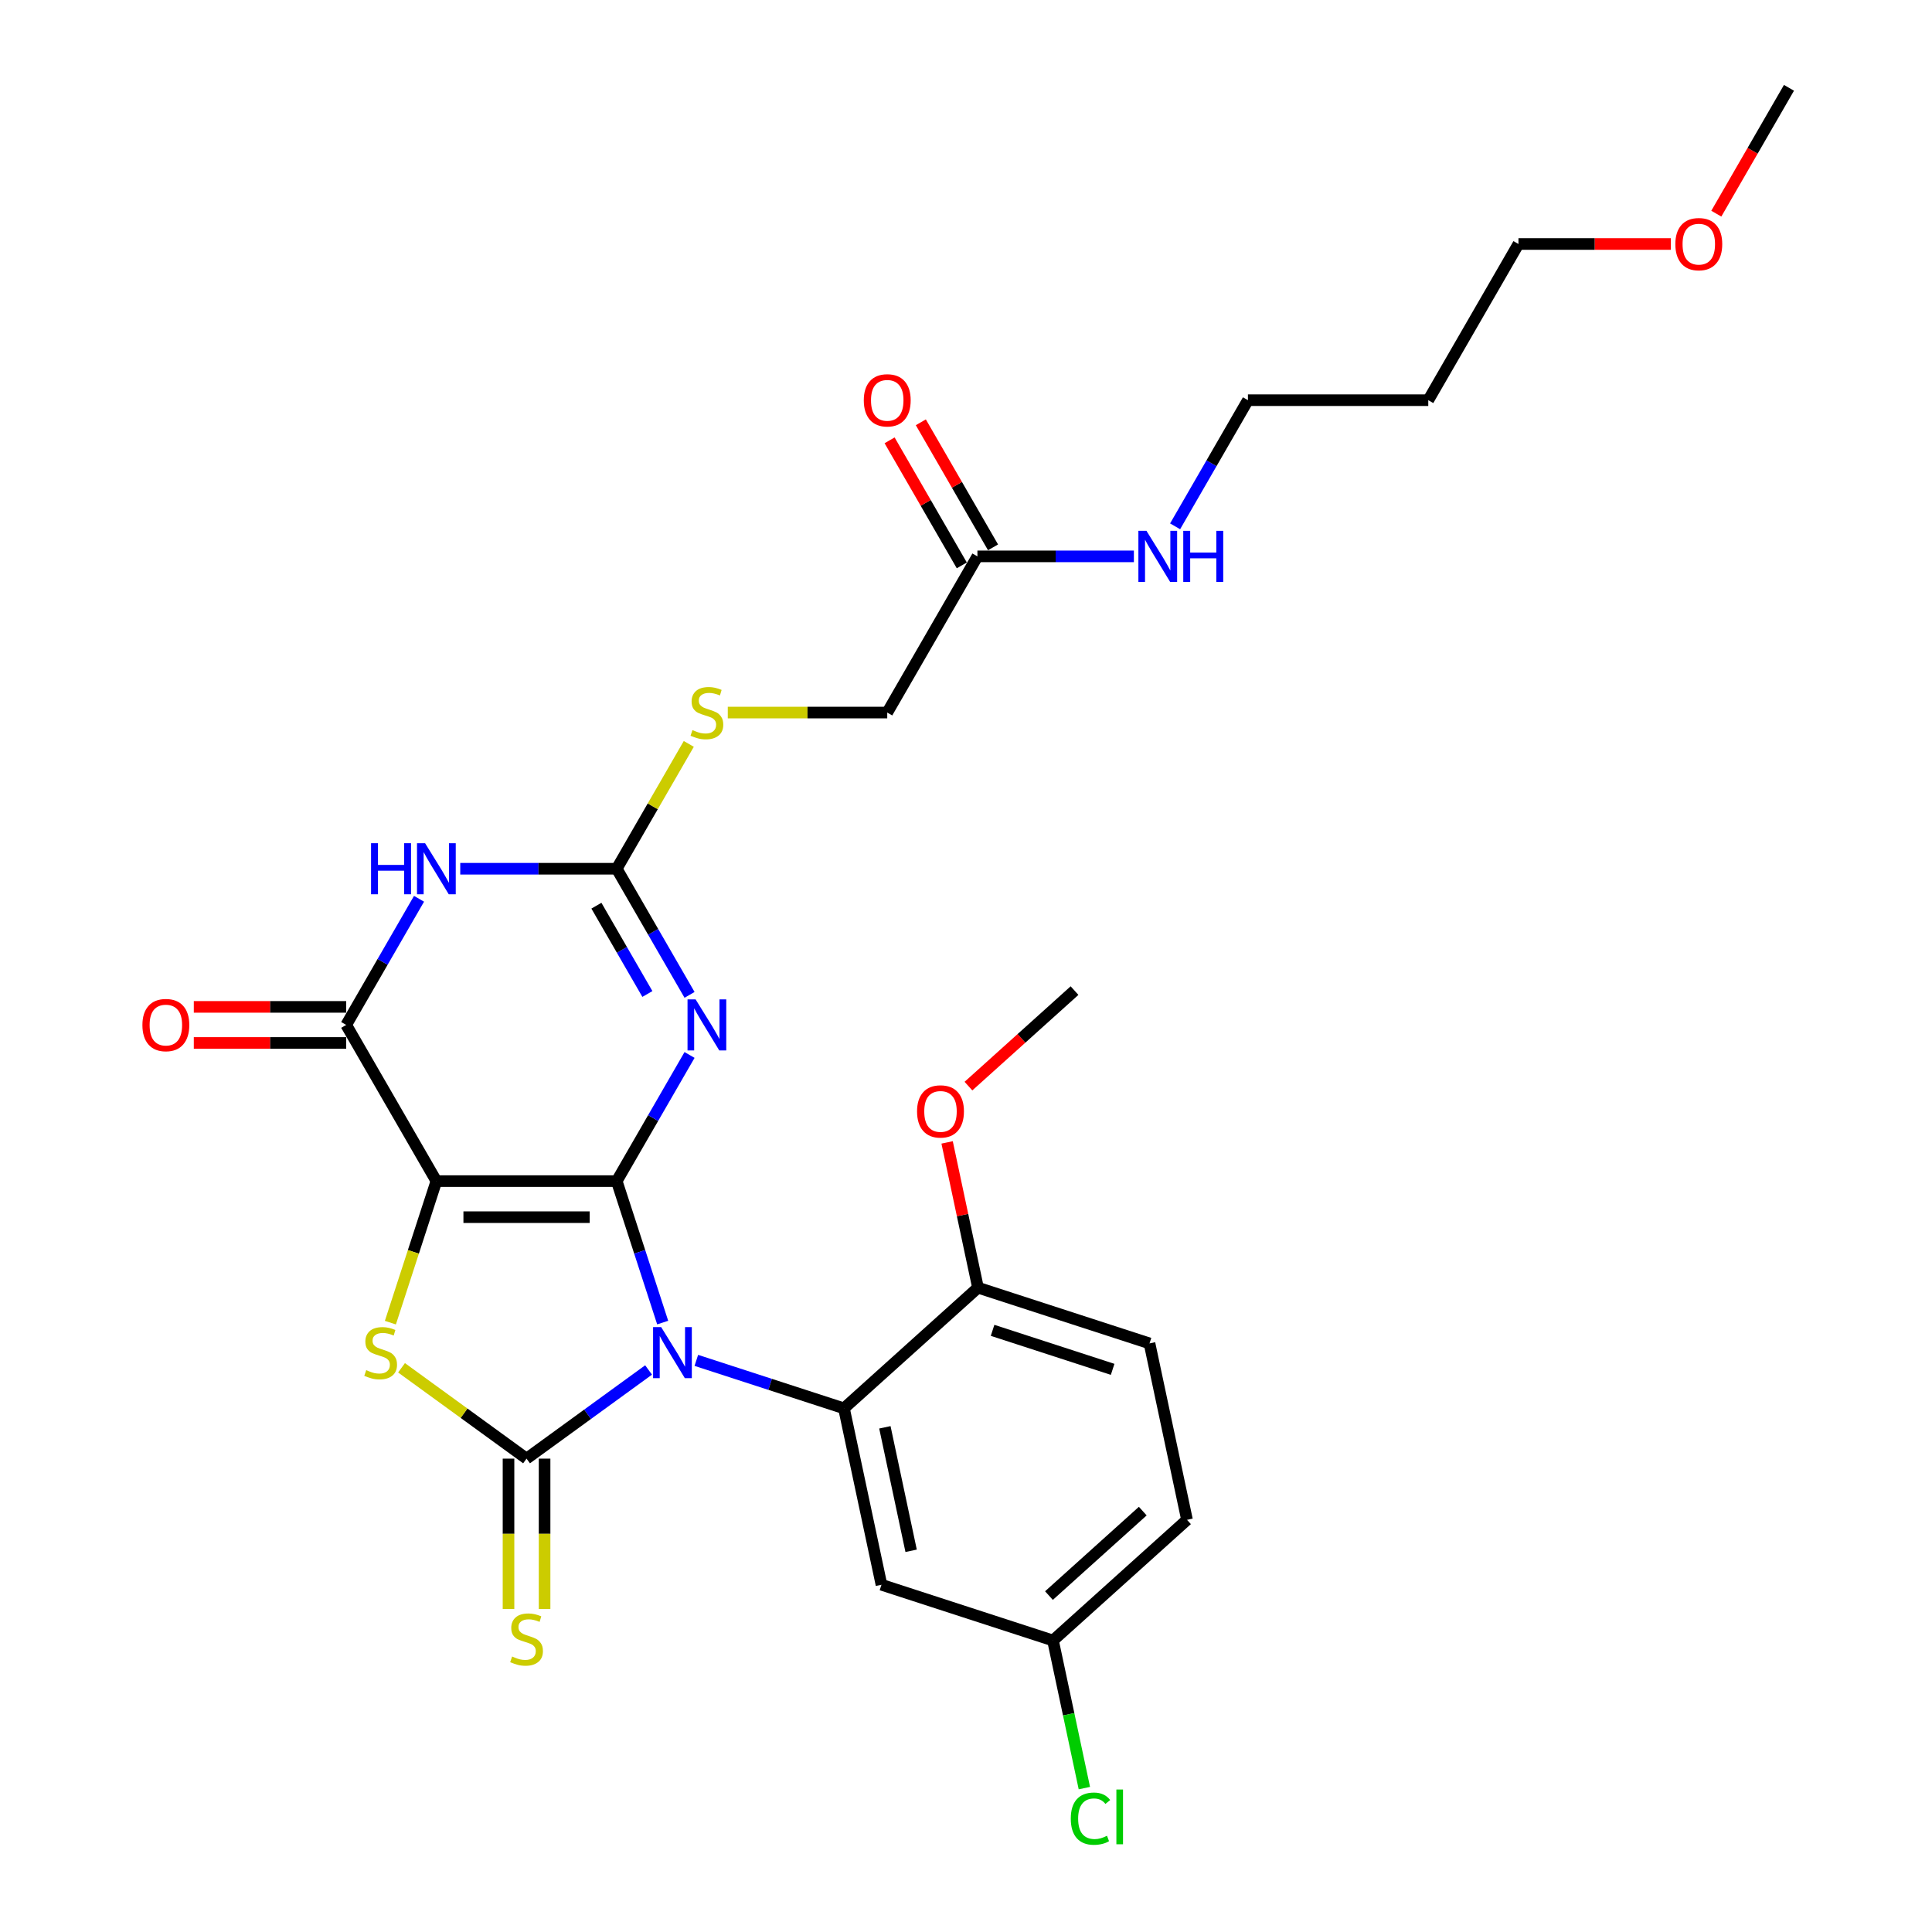 <?xml version='1.0' encoding='iso-8859-1'?>
<svg version='1.1' baseProfile='full'
              xmlns='http://www.w3.org/2000/svg'
                      xmlns:rdkit='http://www.rdkit.org/xml'
                      xmlns:xlink='http://www.w3.org/1999/xlink'
                  xml:space='preserve'
width='1000px' height='1000px' viewBox='0 0 1000 1000'>
<!-- END OF HEADER -->
<rect style='opacity:1.0;fill:#FFFFFF;stroke:none' width='1000' height='1000' x='0' y='0'> </rect>
<path class='bond-0' d='M 319.214,611.339 L 331.111,647.952' style='fill:none;fill-rule:evenodd;stroke:#000000;stroke-width:6px;stroke-linecap:butt;stroke-linejoin:miter;stroke-opacity:1' />
<path class='bond-0' d='M 331.111,647.952 L 343.007,684.565' style='fill:none;fill-rule:evenodd;stroke:#0000FF;stroke-width:6px;stroke-linecap:butt;stroke-linejoin:miter;stroke-opacity:1' />
<path class='bond-1' d='M 319.214,611.339 L 225.868,611.339' style='fill:none;fill-rule:evenodd;stroke:#000000;stroke-width:6px;stroke-linecap:butt;stroke-linejoin:miter;stroke-opacity:1' />
<path class='bond-1' d='M 305.212,630.008 L 239.87,630.008' style='fill:none;fill-rule:evenodd;stroke:#000000;stroke-width:6px;stroke-linecap:butt;stroke-linejoin:miter;stroke-opacity:1' />
<path class='bond-3' d='M 319.214,611.339 L 338.062,578.694' style='fill:none;fill-rule:evenodd;stroke:#000000;stroke-width:6px;stroke-linecap:butt;stroke-linejoin:miter;stroke-opacity:1' />
<path class='bond-3' d='M 338.062,578.694 L 356.909,546.05' style='fill:none;fill-rule:evenodd;stroke:#0000FF;stroke-width:6px;stroke-linecap:butt;stroke-linejoin:miter;stroke-opacity:1' />
<path class='bond-2' d='M 335.701,709.096 L 304.121,732.04' style='fill:none;fill-rule:evenodd;stroke:#0000FF;stroke-width:6px;stroke-linecap:butt;stroke-linejoin:miter;stroke-opacity:1' />
<path class='bond-2' d='M 304.121,732.04 L 272.541,754.984' style='fill:none;fill-rule:evenodd;stroke:#000000;stroke-width:6px;stroke-linecap:butt;stroke-linejoin:miter;stroke-opacity:1' />
<path class='bond-8' d='M 360.419,704.132 L 398.629,716.547' style='fill:none;fill-rule:evenodd;stroke:#0000FF;stroke-width:6px;stroke-linecap:butt;stroke-linejoin:miter;stroke-opacity:1' />
<path class='bond-8' d='M 398.629,716.547 L 436.838,728.962' style='fill:none;fill-rule:evenodd;stroke:#000000;stroke-width:6px;stroke-linecap:butt;stroke-linejoin:miter;stroke-opacity:1' />
<path class='bond-4' d='M 225.868,611.339 L 213.965,647.97' style='fill:none;fill-rule:evenodd;stroke:#000000;stroke-width:6px;stroke-linecap:butt;stroke-linejoin:miter;stroke-opacity:1' />
<path class='bond-4' d='M 213.965,647.97 L 202.063,684.602' style='fill:none;fill-rule:evenodd;stroke:#CCCC00;stroke-width:6px;stroke-linecap:butt;stroke-linejoin:miter;stroke-opacity:1' />
<path class='bond-5' d='M 225.868,611.339 L 179.194,530.498' style='fill:none;fill-rule:evenodd;stroke:#000000;stroke-width:6px;stroke-linecap:butt;stroke-linejoin:miter;stroke-opacity:1' />
<path class='bond-10' d='M 263.206,754.984 L 263.206,793.901' style='fill:none;fill-rule:evenodd;stroke:#000000;stroke-width:6px;stroke-linecap:butt;stroke-linejoin:miter;stroke-opacity:1' />
<path class='bond-10' d='M 263.206,793.901 L 263.206,832.817' style='fill:none;fill-rule:evenodd;stroke:#CCCC00;stroke-width:6px;stroke-linecap:butt;stroke-linejoin:miter;stroke-opacity:1' />
<path class='bond-10' d='M 281.876,754.984 L 281.876,793.901' style='fill:none;fill-rule:evenodd;stroke:#000000;stroke-width:6px;stroke-linecap:butt;stroke-linejoin:miter;stroke-opacity:1' />
<path class='bond-10' d='M 281.876,793.901 L 281.876,832.817' style='fill:none;fill-rule:evenodd;stroke:#CCCC00;stroke-width:6px;stroke-linecap:butt;stroke-linejoin:miter;stroke-opacity:1' />
<path class='bond-29' d='M 272.541,754.984 L 240.186,731.477' style='fill:none;fill-rule:evenodd;stroke:#000000;stroke-width:6px;stroke-linecap:butt;stroke-linejoin:miter;stroke-opacity:1' />
<path class='bond-29' d='M 240.186,731.477 L 207.832,707.97' style='fill:none;fill-rule:evenodd;stroke:#CCCC00;stroke-width:6px;stroke-linecap:butt;stroke-linejoin:miter;stroke-opacity:1' />
<path class='bond-7' d='M 356.909,514.946 L 338.062,482.302' style='fill:none;fill-rule:evenodd;stroke:#0000FF;stroke-width:6px;stroke-linecap:butt;stroke-linejoin:miter;stroke-opacity:1' />
<path class='bond-7' d='M 338.062,482.302 L 319.214,449.657' style='fill:none;fill-rule:evenodd;stroke:#000000;stroke-width:6px;stroke-linecap:butt;stroke-linejoin:miter;stroke-opacity:1' />
<path class='bond-7' d='M 335.087,514.488 L 321.894,491.637' style='fill:none;fill-rule:evenodd;stroke:#0000FF;stroke-width:6px;stroke-linecap:butt;stroke-linejoin:miter;stroke-opacity:1' />
<path class='bond-7' d='M 321.894,491.637 L 308.7,468.785' style='fill:none;fill-rule:evenodd;stroke:#000000;stroke-width:6px;stroke-linecap:butt;stroke-linejoin:miter;stroke-opacity:1' />
<path class='bond-14' d='M 179.194,521.163 L 139.755,521.163' style='fill:none;fill-rule:evenodd;stroke:#000000;stroke-width:6px;stroke-linecap:butt;stroke-linejoin:miter;stroke-opacity:1' />
<path class='bond-14' d='M 139.755,521.163 L 100.316,521.163' style='fill:none;fill-rule:evenodd;stroke:#FF0000;stroke-width:6px;stroke-linecap:butt;stroke-linejoin:miter;stroke-opacity:1' />
<path class='bond-14' d='M 179.194,539.833 L 139.755,539.833' style='fill:none;fill-rule:evenodd;stroke:#000000;stroke-width:6px;stroke-linecap:butt;stroke-linejoin:miter;stroke-opacity:1' />
<path class='bond-14' d='M 139.755,539.833 L 100.316,539.833' style='fill:none;fill-rule:evenodd;stroke:#FF0000;stroke-width:6px;stroke-linecap:butt;stroke-linejoin:miter;stroke-opacity:1' />
<path class='bond-30' d='M 179.194,530.498 L 198.042,497.853' style='fill:none;fill-rule:evenodd;stroke:#000000;stroke-width:6px;stroke-linecap:butt;stroke-linejoin:miter;stroke-opacity:1' />
<path class='bond-30' d='M 198.042,497.853 L 216.889,465.209' style='fill:none;fill-rule:evenodd;stroke:#0000FF;stroke-width:6px;stroke-linecap:butt;stroke-linejoin:miter;stroke-opacity:1' />
<path class='bond-6' d='M 238.227,449.657 L 278.721,449.657' style='fill:none;fill-rule:evenodd;stroke:#0000FF;stroke-width:6px;stroke-linecap:butt;stroke-linejoin:miter;stroke-opacity:1' />
<path class='bond-6' d='M 278.721,449.657 L 319.214,449.657' style='fill:none;fill-rule:evenodd;stroke:#000000;stroke-width:6px;stroke-linecap:butt;stroke-linejoin:miter;stroke-opacity:1' />
<path class='bond-12' d='M 319.214,449.657 L 337.868,417.349' style='fill:none;fill-rule:evenodd;stroke:#000000;stroke-width:6px;stroke-linecap:butt;stroke-linejoin:miter;stroke-opacity:1' />
<path class='bond-12' d='M 337.868,417.349 L 356.521,385.04' style='fill:none;fill-rule:evenodd;stroke:#CCCC00;stroke-width:6px;stroke-linecap:butt;stroke-linejoin:miter;stroke-opacity:1' />
<path class='bond-9' d='M 436.838,728.962 L 456.246,820.269' style='fill:none;fill-rule:evenodd;stroke:#000000;stroke-width:6px;stroke-linecap:butt;stroke-linejoin:miter;stroke-opacity:1' />
<path class='bond-9' d='M 458.011,738.777 L 471.596,802.691' style='fill:none;fill-rule:evenodd;stroke:#000000;stroke-width:6px;stroke-linecap:butt;stroke-linejoin:miter;stroke-opacity:1' />
<path class='bond-11' d='M 436.838,728.962 L 506.208,666.501' style='fill:none;fill-rule:evenodd;stroke:#000000;stroke-width:6px;stroke-linecap:butt;stroke-linejoin:miter;stroke-opacity:1' />
<path class='bond-17' d='M 456.246,820.269 L 545.024,849.115' style='fill:none;fill-rule:evenodd;stroke:#000000;stroke-width:6px;stroke-linecap:butt;stroke-linejoin:miter;stroke-opacity:1' />
<path class='bond-16' d='M 506.208,666.501 L 594.986,695.347' style='fill:none;fill-rule:evenodd;stroke:#000000;stroke-width:6px;stroke-linecap:butt;stroke-linejoin:miter;stroke-opacity:1' />
<path class='bond-16' d='M 513.756,688.584 L 575.9,708.776' style='fill:none;fill-rule:evenodd;stroke:#000000;stroke-width:6px;stroke-linecap:butt;stroke-linejoin:miter;stroke-opacity:1' />
<path class='bond-22' d='M 506.208,666.501 L 498.216,628.904' style='fill:none;fill-rule:evenodd;stroke:#000000;stroke-width:6px;stroke-linecap:butt;stroke-linejoin:miter;stroke-opacity:1' />
<path class='bond-22' d='M 498.216,628.904 L 490.225,591.306' style='fill:none;fill-rule:evenodd;stroke:#FF0000;stroke-width:6px;stroke-linecap:butt;stroke-linejoin:miter;stroke-opacity:1' />
<path class='bond-18' d='M 376.697,368.817 L 417.966,368.817' style='fill:none;fill-rule:evenodd;stroke:#CCCC00;stroke-width:6px;stroke-linecap:butt;stroke-linejoin:miter;stroke-opacity:1' />
<path class='bond-18' d='M 417.966,368.817 L 459.234,368.817' style='fill:none;fill-rule:evenodd;stroke:#000000;stroke-width:6px;stroke-linecap:butt;stroke-linejoin:miter;stroke-opacity:1' />
<path class='bond-13' d='M 505.908,287.976 L 459.234,368.817' style='fill:none;fill-rule:evenodd;stroke:#000000;stroke-width:6px;stroke-linecap:butt;stroke-linejoin:miter;stroke-opacity:1' />
<path class='bond-15' d='M 513.992,283.309 L 495.306,250.944' style='fill:none;fill-rule:evenodd;stroke:#000000;stroke-width:6px;stroke-linecap:butt;stroke-linejoin:miter;stroke-opacity:1' />
<path class='bond-15' d='M 495.306,250.944 L 476.62,218.58' style='fill:none;fill-rule:evenodd;stroke:#FF0000;stroke-width:6px;stroke-linecap:butt;stroke-linejoin:miter;stroke-opacity:1' />
<path class='bond-15' d='M 497.824,292.644 L 479.138,260.279' style='fill:none;fill-rule:evenodd;stroke:#000000;stroke-width:6px;stroke-linecap:butt;stroke-linejoin:miter;stroke-opacity:1' />
<path class='bond-15' d='M 479.138,260.279 L 460.452,227.915' style='fill:none;fill-rule:evenodd;stroke:#FF0000;stroke-width:6px;stroke-linecap:butt;stroke-linejoin:miter;stroke-opacity:1' />
<path class='bond-19' d='M 505.908,287.976 L 546.401,287.976' style='fill:none;fill-rule:evenodd;stroke:#000000;stroke-width:6px;stroke-linecap:butt;stroke-linejoin:miter;stroke-opacity:1' />
<path class='bond-19' d='M 546.401,287.976 L 586.895,287.976' style='fill:none;fill-rule:evenodd;stroke:#0000FF;stroke-width:6px;stroke-linecap:butt;stroke-linejoin:miter;stroke-opacity:1' />
<path class='bond-20' d='M 594.986,695.347 L 614.394,786.654' style='fill:none;fill-rule:evenodd;stroke:#000000;stroke-width:6px;stroke-linecap:butt;stroke-linejoin:miter;stroke-opacity:1' />
<path class='bond-21' d='M 545.024,849.115 L 553.144,887.319' style='fill:none;fill-rule:evenodd;stroke:#000000;stroke-width:6px;stroke-linecap:butt;stroke-linejoin:miter;stroke-opacity:1' />
<path class='bond-21' d='M 553.144,887.319 L 561.265,925.523' style='fill:none;fill-rule:evenodd;stroke:#00CC00;stroke-width:6px;stroke-linecap:butt;stroke-linejoin:miter;stroke-opacity:1' />
<path class='bond-31' d='M 545.024,849.115 L 614.394,786.654' style='fill:none;fill-rule:evenodd;stroke:#000000;stroke-width:6px;stroke-linecap:butt;stroke-linejoin:miter;stroke-opacity:1' />
<path class='bond-31' d='M 542.937,825.872 L 591.496,782.149' style='fill:none;fill-rule:evenodd;stroke:#000000;stroke-width:6px;stroke-linecap:butt;stroke-linejoin:miter;stroke-opacity:1' />
<path class='bond-25' d='M 608.233,272.425 L 627.08,239.78' style='fill:none;fill-rule:evenodd;stroke:#0000FF;stroke-width:6px;stroke-linecap:butt;stroke-linejoin:miter;stroke-opacity:1' />
<path class='bond-25' d='M 627.08,239.78 L 645.928,207.136' style='fill:none;fill-rule:evenodd;stroke:#000000;stroke-width:6px;stroke-linecap:butt;stroke-linejoin:miter;stroke-opacity:1' />
<path class='bond-27' d='M 501.269,562.167 L 528.72,537.45' style='fill:none;fill-rule:evenodd;stroke:#FF0000;stroke-width:6px;stroke-linecap:butt;stroke-linejoin:miter;stroke-opacity:1' />
<path class='bond-27' d='M 528.72,537.45 L 556.17,512.733' style='fill:none;fill-rule:evenodd;stroke:#000000;stroke-width:6px;stroke-linecap:butt;stroke-linejoin:miter;stroke-opacity:1' />
<path class='bond-23' d='M 739.274,207.136 L 645.928,207.136' style='fill:none;fill-rule:evenodd;stroke:#000000;stroke-width:6px;stroke-linecap:butt;stroke-linejoin:miter;stroke-opacity:1' />
<path class='bond-26' d='M 739.274,207.136 L 785.948,126.295' style='fill:none;fill-rule:evenodd;stroke:#000000;stroke-width:6px;stroke-linecap:butt;stroke-linejoin:miter;stroke-opacity:1' />
<path class='bond-24' d='M 864.826,126.295 L 825.387,126.295' style='fill:none;fill-rule:evenodd;stroke:#FF0000;stroke-width:6px;stroke-linecap:butt;stroke-linejoin:miter;stroke-opacity:1' />
<path class='bond-24' d='M 825.387,126.295 L 785.948,126.295' style='fill:none;fill-rule:evenodd;stroke:#000000;stroke-width:6px;stroke-linecap:butt;stroke-linejoin:miter;stroke-opacity:1' />
<path class='bond-28' d='M 888.359,110.594 L 907.163,78.024' style='fill:none;fill-rule:evenodd;stroke:#FF0000;stroke-width:6px;stroke-linecap:butt;stroke-linejoin:miter;stroke-opacity:1' />
<path class='bond-28' d='M 907.163,78.024 L 925.968,45.455' style='fill:none;fill-rule:evenodd;stroke:#000000;stroke-width:6px;stroke-linecap:butt;stroke-linejoin:miter;stroke-opacity:1' />
<path  class='atom-1' d='M 342.217 686.899
L 350.879 700.901
Q 351.738 702.282, 353.119 704.784
Q 354.501 707.286, 354.576 707.435
L 354.576 686.899
L 358.086 686.899
L 358.086 713.334
L 354.464 713.334
L 345.166 698.026
Q 344.084 696.233, 342.926 694.18
Q 341.806 692.126, 341.47 691.491
L 341.47 713.334
L 338.035 713.334
L 338.035 686.899
L 342.217 686.899
' fill='#0000FF'/>
<path  class='atom-4' d='M 360.044 517.28
L 368.707 531.282
Q 369.566 532.664, 370.947 535.165
Q 372.329 537.667, 372.403 537.816
L 372.403 517.28
L 375.913 517.28
L 375.913 543.716
L 372.291 543.716
L 362.994 528.407
Q 361.911 526.615, 360.754 524.561
Q 359.633 522.508, 359.297 521.873
L 359.297 543.716
L 355.862 543.716
L 355.862 517.28
L 360.044 517.28
' fill='#0000FF'/>
<path  class='atom-5' d='M 189.554 709.19
Q 189.853 709.302, 191.085 709.825
Q 192.317 710.347, 193.662 710.683
Q 195.043 710.982, 196.387 710.982
Q 198.889 710.982, 200.345 709.787
Q 201.801 708.555, 201.801 706.427
Q 201.801 704.971, 201.055 704.074
Q 200.345 703.178, 199.225 702.693
Q 198.105 702.207, 196.238 701.647
Q 193.886 700.938, 192.467 700.266
Q 191.085 699.594, 190.077 698.175
Q 189.106 696.756, 189.106 694.366
Q 189.106 691.043, 191.347 688.99
Q 193.624 686.936, 198.105 686.936
Q 201.167 686.936, 204.639 688.392
L 203.78 691.267
Q 200.607 689.96, 198.217 689.96
Q 195.64 689.96, 194.222 691.043
Q 192.803 692.089, 192.84 693.918
Q 192.84 695.337, 193.55 696.196
Q 194.296 697.055, 195.342 697.54
Q 196.425 698.026, 198.217 698.586
Q 200.607 699.332, 202.025 700.079
Q 203.444 700.826, 204.452 702.357
Q 205.498 703.85, 205.498 706.427
Q 205.498 710.086, 203.034 712.065
Q 200.607 714.007, 196.537 714.007
Q 194.184 714.007, 192.392 713.484
Q 190.637 712.998, 188.546 712.14
L 189.554 709.19
' fill='#CCCC00'/>
<path  class='atom-7' d='M 192.058 436.44
L 195.642 436.44
L 195.642 447.678
L 209.159 447.678
L 209.159 436.44
L 212.743 436.44
L 212.743 462.875
L 209.159 462.875
L 209.159 450.666
L 195.642 450.666
L 195.642 462.875
L 192.058 462.875
L 192.058 436.44
' fill='#0000FF'/>
<path  class='atom-7' d='M 220.024 436.44
L 228.687 450.442
Q 229.546 451.823, 230.927 454.325
Q 232.309 456.826, 232.383 456.976
L 232.383 436.44
L 235.893 436.44
L 235.893 462.875
L 232.271 462.875
L 222.974 447.566
Q 221.891 445.774, 220.734 443.721
Q 219.613 441.667, 219.277 441.032
L 219.277 462.875
L 215.842 462.875
L 215.842 436.44
L 220.024 436.44
' fill='#0000FF'/>
<path  class='atom-11' d='M 265.073 857.404
Q 265.372 857.516, 266.604 858.039
Q 267.836 858.562, 269.181 858.898
Q 270.562 859.197, 271.906 859.197
Q 274.408 859.197, 275.864 858.002
Q 277.32 856.77, 277.32 854.641
Q 277.32 853.185, 276.574 852.289
Q 275.864 851.393, 274.744 850.907
Q 273.624 850.422, 271.757 849.862
Q 269.405 849.152, 267.986 848.48
Q 266.604 847.808, 265.596 846.389
Q 264.625 844.97, 264.625 842.581
Q 264.625 839.258, 266.866 837.204
Q 269.143 835.15, 273.624 835.15
Q 276.686 835.15, 280.158 836.607
L 279.299 839.482
Q 276.126 838.175, 273.736 838.175
Q 271.16 838.175, 269.741 839.258
Q 268.322 840.303, 268.359 842.133
Q 268.359 843.552, 269.069 844.41
Q 269.815 845.269, 270.861 845.755
Q 271.944 846.24, 273.736 846.8
Q 276.126 847.547, 277.544 848.294
Q 278.963 849.04, 279.971 850.571
Q 281.017 852.065, 281.017 854.641
Q 281.017 858.3, 278.553 860.279
Q 276.126 862.221, 272.056 862.221
Q 269.703 862.221, 267.911 861.698
Q 266.156 861.213, 264.065 860.354
L 265.073 857.404
' fill='#CCCC00'/>
<path  class='atom-13' d='M 358.42 377.89
Q 358.719 378.002, 359.951 378.525
Q 361.183 379.048, 362.527 379.384
Q 363.909 379.682, 365.253 379.682
Q 367.755 379.682, 369.211 378.488
Q 370.667 377.255, 370.667 375.127
Q 370.667 373.671, 369.92 372.775
Q 369.211 371.879, 368.091 371.393
Q 366.971 370.908, 365.104 370.348
Q 362.751 369.638, 361.332 368.966
Q 359.951 368.294, 358.943 366.875
Q 357.972 365.456, 357.972 363.067
Q 357.972 359.744, 360.212 357.69
Q 362.49 355.636, 366.971 355.636
Q 370.032 355.636, 373.505 357.093
L 372.646 359.968
Q 369.472 358.661, 367.083 358.661
Q 364.506 358.661, 363.087 359.744
Q 361.668 360.789, 361.706 362.619
Q 361.706 364.037, 362.415 364.896
Q 363.162 365.755, 364.207 366.24
Q 365.29 366.726, 367.083 367.286
Q 369.472 368.033, 370.891 368.78
Q 372.31 369.526, 373.318 371.057
Q 374.364 372.551, 374.364 375.127
Q 374.364 378.786, 371.899 380.765
Q 369.472 382.707, 365.402 382.707
Q 363.05 382.707, 361.258 382.184
Q 359.503 381.699, 357.412 380.84
L 358.42 377.89
' fill='#CCCC00'/>
<path  class='atom-15' d='M 73.713 530.573
Q 73.713 524.225, 76.849 520.678
Q 79.986 517.131, 85.848 517.131
Q 91.71 517.131, 94.846 520.678
Q 97.983 524.225, 97.983 530.573
Q 97.983 536.995, 94.809 540.654
Q 91.635 544.276, 85.848 544.276
Q 80.023 544.276, 76.849 540.654
Q 73.713 537.032, 73.713 530.573
M 85.848 541.289
Q 89.88 541.289, 92.046 538.6
Q 94.249 535.875, 94.249 530.573
Q 94.249 525.383, 92.046 522.769
Q 89.88 520.118, 85.848 520.118
Q 81.815 520.118, 79.612 522.732
Q 77.447 525.345, 77.447 530.573
Q 77.447 535.912, 79.612 538.6
Q 81.815 541.289, 85.848 541.289
' fill='#FF0000'/>
<path  class='atom-16' d='M 447.099 207.21
Q 447.099 200.863, 450.236 197.316
Q 453.372 193.768, 459.234 193.768
Q 465.097 193.768, 468.233 197.316
Q 471.369 200.863, 471.369 207.21
Q 471.369 213.633, 468.196 217.292
Q 465.022 220.914, 459.234 220.914
Q 453.41 220.914, 450.236 217.292
Q 447.099 213.67, 447.099 207.21
M 459.234 217.927
Q 463.267 217.927, 465.433 215.238
Q 467.636 212.512, 467.636 207.21
Q 467.636 202.02, 465.433 199.407
Q 463.267 196.756, 459.234 196.756
Q 455.202 196.756, 452.999 199.369
Q 450.833 201.983, 450.833 207.21
Q 450.833 212.55, 452.999 215.238
Q 455.202 217.927, 459.234 217.927
' fill='#FF0000'/>
<path  class='atom-20' d='M 593.411 274.758
L 602.073 288.76
Q 602.932 290.142, 604.314 292.644
Q 605.695 295.145, 605.77 295.295
L 605.77 274.758
L 609.28 274.758
L 609.28 301.194
L 605.658 301.194
L 596.361 285.885
Q 595.278 284.093, 594.12 282.039
Q 593 279.986, 592.664 279.351
L 592.664 301.194
L 589.229 301.194
L 589.229 274.758
L 593.411 274.758
' fill='#0000FF'/>
<path  class='atom-20' d='M 612.454 274.758
L 616.038 274.758
L 616.038 285.997
L 629.555 285.997
L 629.555 274.758
L 633.139 274.758
L 633.139 301.194
L 629.555 301.194
L 629.555 288.984
L 616.038 288.984
L 616.038 301.194
L 612.454 301.194
L 612.454 274.758
' fill='#0000FF'/>
<path  class='atom-22' d='M 554.238 941.336
Q 554.238 934.765, 557.3 931.33
Q 560.399 927.857, 566.261 927.857
Q 571.713 927.857, 574.625 931.703
L 572.161 933.719
Q 570.032 930.919, 566.261 930.919
Q 562.266 930.919, 560.138 933.607
Q 558.047 936.258, 558.047 941.336
Q 558.047 946.564, 560.212 949.252
Q 562.415 951.941, 566.672 951.941
Q 569.584 951.941, 572.982 950.186
L 574.028 952.986
Q 572.646 953.882, 570.555 954.405
Q 568.464 954.928, 566.149 954.928
Q 560.399 954.928, 557.3 951.418
Q 554.238 947.908, 554.238 941.336
' fill='#00CC00'/>
<path  class='atom-22' d='M 577.836 926.252
L 581.271 926.252
L 581.271 954.592
L 577.836 954.592
L 577.836 926.252
' fill='#00CC00'/>
<path  class='atom-23' d='M 474.665 575.269
Q 474.665 568.921, 477.802 565.374
Q 480.938 561.827, 486.8 561.827
Q 492.662 561.827, 495.799 565.374
Q 498.935 568.921, 498.935 575.269
Q 498.935 581.691, 495.762 585.35
Q 492.588 588.972, 486.8 588.972
Q 480.975 588.972, 477.802 585.35
Q 474.665 581.729, 474.665 575.269
M 486.8 585.985
Q 490.833 585.985, 492.998 583.297
Q 495.201 580.571, 495.201 575.269
Q 495.201 570.079, 492.998 567.465
Q 490.833 564.814, 486.8 564.814
Q 482.768 564.814, 480.565 567.428
Q 478.399 570.042, 478.399 575.269
Q 478.399 580.608, 480.565 583.297
Q 482.768 585.985, 486.8 585.985
' fill='#FF0000'/>
<path  class='atom-25' d='M 867.159 126.37
Q 867.159 120.022, 870.296 116.475
Q 873.432 112.928, 879.294 112.928
Q 885.156 112.928, 888.293 116.475
Q 891.429 120.022, 891.429 126.37
Q 891.429 132.792, 888.256 136.451
Q 885.082 140.073, 879.294 140.073
Q 873.469 140.073, 870.296 136.451
Q 867.159 132.829, 867.159 126.37
M 879.294 137.086
Q 883.327 137.086, 885.493 134.398
Q 887.696 131.672, 887.696 126.37
Q 887.696 121.18, 885.493 118.566
Q 883.327 115.915, 879.294 115.915
Q 875.262 115.915, 873.059 118.529
Q 870.893 121.142, 870.893 126.37
Q 870.893 131.709, 873.059 134.398
Q 875.262 137.086, 879.294 137.086
' fill='#FF0000'/>
</svg>
